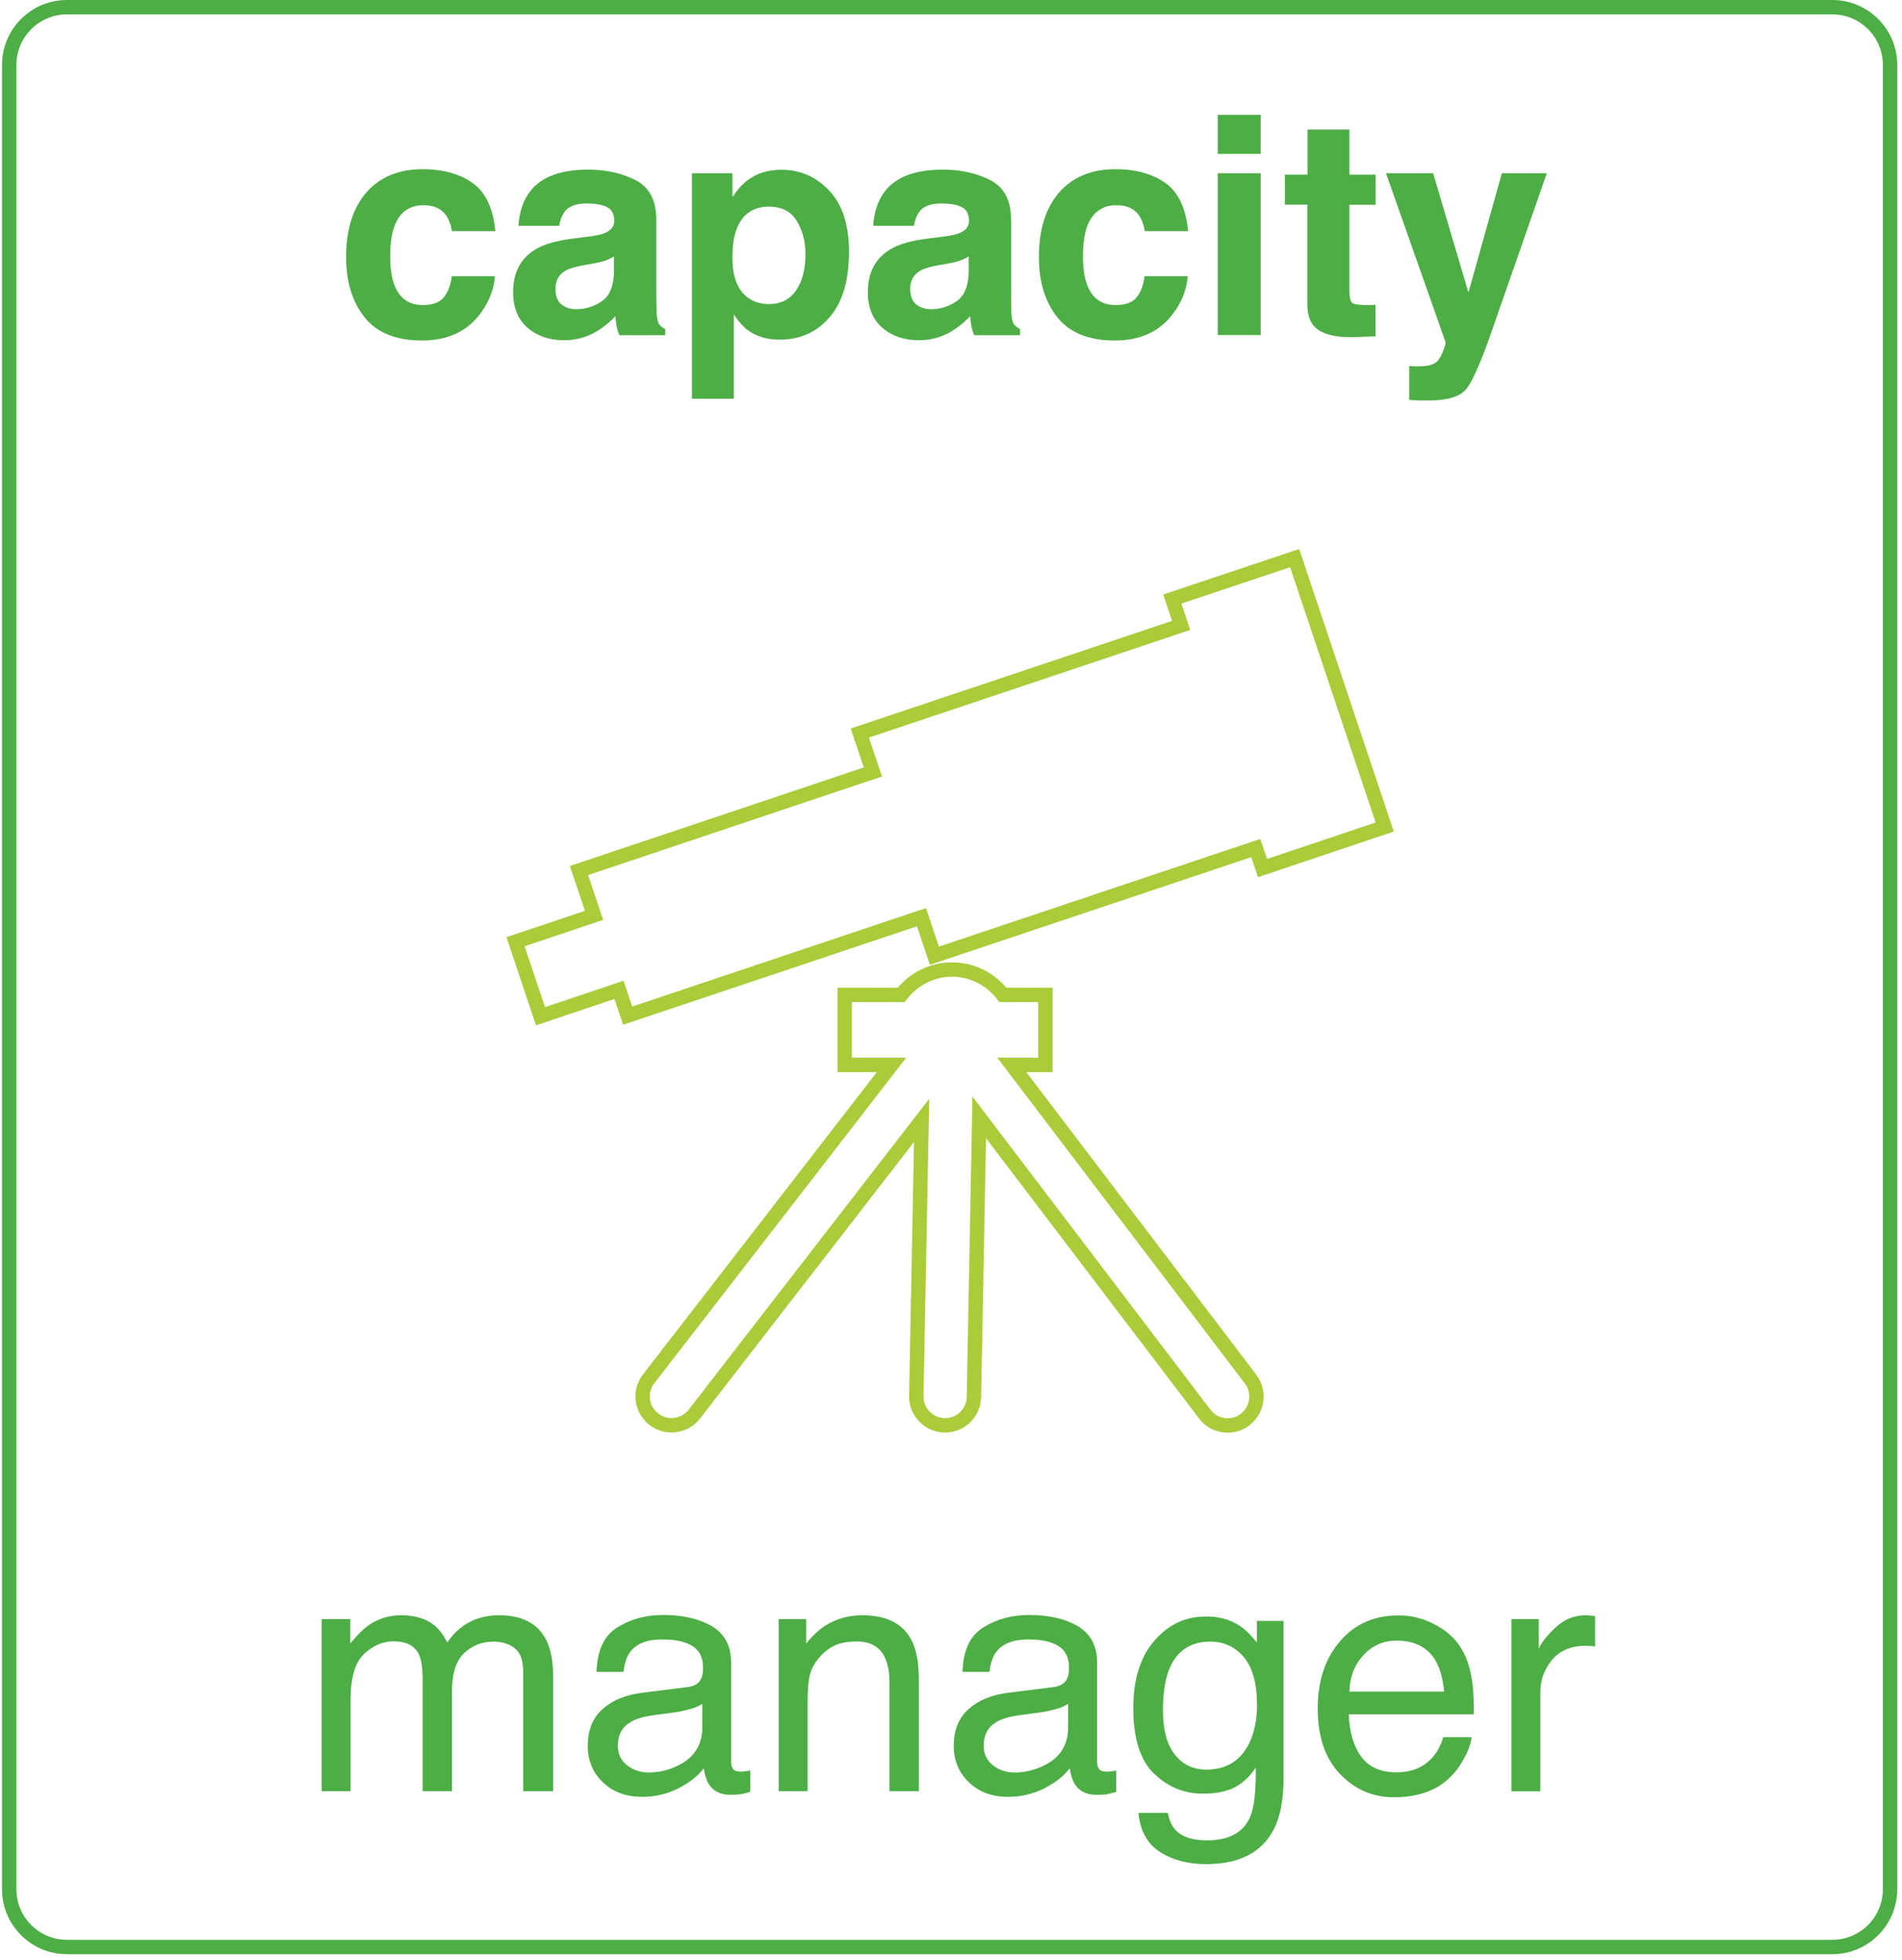 <svg width="132" height="136" viewBox="0 0 132 136" fill="none" xmlns="http://www.w3.org/2000/svg">
<path d="M31.36 16.05C31.31 15.63 31.16 15.25 30.94 14.92C30.61 14.47 30.1 14.24 29.4 14.24C28.41 14.24 27.73 14.73 27.37 15.71C27.18 16.23 27.08 16.92 27.08 17.79C27.08 18.61 27.18 19.27 27.37 19.77C27.72 20.7 28.38 21.17 29.35 21.17C30.04 21.17 30.53 20.98 30.82 20.61C31.11 20.24 31.28 19.76 31.35 19.17H34.35C34.28 20.06 33.96 20.91 33.38 21.7C32.46 22.98 31.09 23.63 29.29 23.63C27.48 23.63 26.15 23.09 25.3 22.02C24.45 20.95 24.02 19.56 24.02 17.85C24.02 15.92 24.49 14.43 25.43 13.35C26.37 12.28 27.67 11.74 29.33 11.74C30.74 11.74 31.89 12.06 32.79 12.69C33.69 13.32 34.22 14.44 34.38 16.04H31.36V16.05Z" fill="#4DAE46"/>
<path d="M40.83 16.42C41.38 16.35 41.77 16.27 42 16.16C42.42 15.98 42.63 15.7 42.63 15.33C42.63 14.87 42.47 14.55 42.14 14.38C41.82 14.21 41.34 14.12 40.72 14.12C40.02 14.12 39.52 14.29 39.23 14.64C39.02 14.89 38.88 15.24 38.81 15.67H35.98C36.04 14.69 36.32 13.88 36.81 13.25C37.59 12.26 38.93 11.77 40.82 11.77C42.05 11.77 43.15 12.01 44.11 12.5C45.07 12.99 45.55 13.91 45.55 15.26V20.41C45.55 20.77 45.56 21.2 45.57 21.71C45.59 22.09 45.65 22.36 45.74 22.49C45.84 22.63 45.98 22.74 46.17 22.83V23.26H42.98C42.89 23.03 42.83 22.82 42.79 22.62C42.75 22.42 42.73 22.19 42.71 21.94C42.3 22.38 41.83 22.75 41.3 23.06C40.66 23.42 39.95 23.61 39.14 23.61C38.12 23.61 37.27 23.32 36.61 22.74C35.94 22.16 35.61 21.34 35.61 20.27C35.61 18.89 36.15 17.89 37.22 17.27C37.81 16.93 38.67 16.69 39.81 16.55L40.83 16.42ZM42.62 17.79C42.43 17.91 42.24 18 42.05 18.07C41.86 18.14 41.6 18.21 41.26 18.27L40.59 18.39C39.96 18.5 39.51 18.63 39.24 18.79C38.78 19.06 38.55 19.47 38.55 20.04C38.55 20.54 38.69 20.9 38.97 21.13C39.25 21.35 39.6 21.46 40 21.46C40.64 21.46 41.23 21.27 41.77 20.9C42.31 20.53 42.59 19.85 42.61 18.87V17.79H42.62Z" fill="#4DAE46"/>
<path d="M57.55 13.23C58.47 14.2 58.92 15.62 58.92 17.49C58.92 19.47 58.47 20.98 57.58 22.01C56.69 23.05 55.53 23.57 54.12 23.57C53.22 23.57 52.48 23.35 51.88 22.9C51.55 22.65 51.24 22.29 50.93 21.82V27.67H48.02V12.02H50.83V13.68C51.15 13.19 51.49 12.81 51.85 12.53C52.51 12.03 53.29 11.78 54.19 11.78C55.52 11.77 56.64 12.26 57.55 13.23ZM55.3 15.34C54.9 14.67 54.25 14.34 53.36 14.34C52.28 14.34 51.55 14.84 51.14 15.85C50.93 16.39 50.83 17.07 50.83 17.89C50.83 19.19 51.18 20.11 51.88 20.64C52.3 20.95 52.79 21.1 53.36 21.1C54.19 21.1 54.82 20.78 55.25 20.15C55.68 19.52 55.9 18.68 55.9 17.63C55.9 16.77 55.7 16 55.3 15.34Z" fill="#4DAE46"/>
<path d="M65.45 16.42C66 16.35 66.39 16.27 66.62 16.16C67.04 15.98 67.25 15.7 67.25 15.33C67.25 14.87 67.09 14.55 66.76 14.38C66.44 14.21 65.96 14.12 65.34 14.12C64.64 14.12 64.14 14.29 63.85 14.64C63.64 14.89 63.5 15.24 63.43 15.67H60.6C60.66 14.69 60.94 13.88 61.43 13.25C62.21 12.26 63.55 11.77 65.44 11.77C66.67 11.77 67.77 12.01 68.73 12.5C69.69 12.99 70.17 13.91 70.17 15.26V20.41C70.17 20.77 70.18 21.2 70.19 21.71C70.21 22.09 70.27 22.36 70.36 22.49C70.46 22.63 70.6 22.74 70.79 22.83V23.26H67.6C67.51 23.03 67.45 22.82 67.41 22.62C67.37 22.42 67.35 22.19 67.33 21.94C66.92 22.38 66.45 22.75 65.92 23.06C65.28 23.42 64.57 23.61 63.76 23.61C62.74 23.61 61.89 23.32 61.23 22.74C60.56 22.16 60.23 21.34 60.23 20.27C60.23 18.89 60.77 17.89 61.84 17.27C62.43 16.93 63.29 16.69 64.43 16.55L65.45 16.42ZM67.24 17.79C67.05 17.91 66.86 18 66.67 18.07C66.48 18.14 66.22 18.21 65.88 18.27L65.21 18.39C64.58 18.5 64.13 18.63 63.86 18.79C63.4 19.06 63.17 19.47 63.17 20.04C63.17 20.54 63.31 20.9 63.59 21.13C63.87 21.35 64.22 21.46 64.62 21.46C65.26 21.46 65.85 21.27 66.39 20.9C66.93 20.53 67.21 19.85 67.23 18.87V17.79H67.24Z" fill="#4DAE46"/>
<path d="M79.45 16.05C79.39 15.63 79.25 15.25 79.03 14.92C78.7 14.47 78.19 14.24 77.49 14.24C76.5 14.24 75.82 14.73 75.45 15.71C75.26 16.23 75.16 16.92 75.16 17.79C75.16 18.61 75.26 19.27 75.45 19.77C75.8 20.7 76.46 21.17 77.43 21.17C78.12 21.17 78.61 20.98 78.9 20.61C79.19 20.24 79.36 19.76 79.43 19.17H82.43C82.36 20.06 82.04 20.91 81.46 21.7C80.54 22.98 79.17 23.63 77.37 23.63C75.56 23.63 74.23 23.09 73.38 22.02C72.53 20.95 72.1 19.56 72.1 17.85C72.1 15.92 72.57 14.43 73.51 13.35C74.45 12.28 75.75 11.74 77.41 11.74C78.82 11.74 79.97 12.06 80.87 12.69C81.77 13.32 82.3 14.44 82.46 16.04H79.45V16.05Z" fill="#4DAE46"/>
<path d="M87.49 10.68H84.51V7.97H87.49V10.68ZM84.51 12.02H87.49V23.25H84.51V12.02Z" fill="#4DAE46"/>
<path d="M89.17 14.21V12.12H90.74V8.99H93.65V12.12H95.47V14.21H93.65V20.14C93.65 20.6 93.71 20.89 93.82 21C93.94 21.11 94.29 21.17 94.89 21.17C94.98 21.17 95.07 21.17 95.17 21.16C95.27 21.16 95.37 21.15 95.46 21.15V23.34L94.07 23.39C92.68 23.44 91.74 23.2 91.23 22.67C90.9 22.33 90.73 21.81 90.73 21.11V14.2H89.17V14.21Z" fill="#4DAE46"/>
<path d="M97.8 25.4L98.17 25.42C98.46 25.43 98.73 25.42 98.99 25.39C99.25 25.36 99.47 25.28 99.65 25.15C99.82 25.03 99.98 24.79 100.13 24.42C100.28 24.05 100.34 23.82 100.32 23.74L96.19 12.02H99.46L101.91 20.3L104.23 12.02H107.35L103.5 23.06C102.76 25.19 102.17 26.51 101.74 27.02C101.31 27.53 100.44 27.79 99.14 27.79C98.88 27.79 98.67 27.79 98.51 27.79C98.35 27.79 98.11 27.77 97.8 27.75V25.4Z" fill="#4DAE46"/>
<path d="M22.33 112.36H24.31V114.05C24.79 113.46 25.22 113.04 25.6 112.77C26.26 112.32 27.01 112.09 27.85 112.09C28.8 112.09 29.57 112.32 30.15 112.79C30.48 113.06 30.77 113.45 31.04 113.97C31.49 113.33 32.01 112.86 32.61 112.55C33.21 112.24 33.89 112.09 34.64 112.09C36.25 112.09 37.34 112.67 37.92 113.83C38.23 114.45 38.39 115.29 38.39 116.35V124.3H36.31V116.01C36.31 115.22 36.11 114.67 35.71 114.37C35.31 114.07 34.83 113.92 34.26 113.92C33.47 113.92 32.79 114.18 32.22 114.71C31.65 115.24 31.37 116.12 31.37 117.35V124.3H29.33V116.51C29.33 115.7 29.23 115.11 29.04 114.74C28.74 114.18 28.17 113.9 27.33 113.9C26.57 113.9 25.88 114.19 25.26 114.78C24.64 115.37 24.33 116.43 24.33 117.97V124.3H22.32V112.36H22.33Z" fill="#4DAE46"/>
<path d="M47.74 117.07C48.2 117.01 48.51 116.82 48.66 116.49C48.75 116.31 48.79 116.05 48.79 115.72C48.79 115.03 48.55 114.54 48.06 114.23C47.57 113.92 46.88 113.77 45.97 113.77C44.92 113.77 44.18 114.05 43.75 114.62C43.5 114.93 43.35 115.4 43.27 116.02H41.4C41.44 114.54 41.91 113.52 42.83 112.94C43.75 112.36 44.81 112.07 46.02 112.07C47.42 112.07 48.56 112.34 49.44 112.87C50.31 113.41 50.74 114.24 50.74 115.37V122.25C50.74 122.46 50.78 122.63 50.87 122.75C50.95 122.88 51.14 122.94 51.41 122.94C51.5 122.94 51.6 122.94 51.71 122.92C51.82 122.91 51.94 122.89 52.07 122.87V124.35C51.76 124.44 51.52 124.49 51.36 124.52C51.2 124.54 50.97 124.55 50.69 124.55C50 124.55 49.5 124.3 49.19 123.81C49.03 123.55 48.91 123.18 48.84 122.71C48.43 123.25 47.84 123.71 47.08 124.1C46.32 124.49 45.47 124.69 44.55 124.69C43.44 124.69 42.54 124.35 41.84 123.68C41.14 123.01 40.79 122.17 40.79 121.16C40.79 120.05 41.14 119.2 41.83 118.59C42.52 117.98 43.43 117.61 44.55 117.47L47.74 117.07ZM43.52 122.5C43.94 122.83 44.45 123 45.02 123C45.73 123 46.41 122.84 47.07 122.51C48.18 121.97 48.74 121.08 48.74 119.85V118.24C48.49 118.4 48.18 118.53 47.79 118.63C47.4 118.73 47.03 118.81 46.66 118.85L45.45 119.01C44.72 119.11 44.18 119.26 43.81 119.47C43.19 119.82 42.88 120.37 42.88 121.14C42.88 121.71 43.09 122.16 43.52 122.5Z" fill="#4DAE46"/>
<path d="M54.04 112.36H55.95V114.05C56.51 113.35 57.11 112.85 57.74 112.55C58.37 112.25 59.07 112.09 59.85 112.09C61.54 112.09 62.69 112.68 63.28 113.86C63.61 114.51 63.77 115.43 63.77 116.64V124.3H61.73V116.78C61.73 116.05 61.62 115.46 61.41 115.02C61.05 114.28 60.41 113.91 59.47 113.91C58.99 113.91 58.6 113.96 58.3 114.05C57.75 114.21 57.27 114.54 56.85 115.03C56.52 115.42 56.3 115.83 56.2 116.25C56.1 116.67 56.05 117.27 56.05 118.05V124.3H54.04V112.36Z" fill="#4DAE46"/>
<path d="M73.13 117.07C73.59 117.01 73.9 116.82 74.06 116.49C74.15 116.31 74.19 116.05 74.19 115.72C74.19 115.03 73.95 114.54 73.46 114.23C72.97 113.92 72.28 113.77 71.38 113.77C70.33 113.77 69.59 114.05 69.15 114.62C68.9 114.93 68.75 115.4 68.67 116.02H66.8C66.84 114.54 67.31 113.52 68.23 112.94C69.15 112.36 70.21 112.07 71.42 112.07C72.82 112.07 73.96 112.34 74.84 112.87C75.71 113.41 76.14 114.24 76.14 115.37V122.25C76.14 122.46 76.18 122.63 76.27 122.75C76.35 122.88 76.54 122.94 76.81 122.94C76.9 122.94 77 122.94 77.11 122.92C77.22 122.91 77.34 122.89 77.47 122.87V124.35C77.16 124.44 76.92 124.49 76.76 124.52C76.6 124.55 76.37 124.55 76.09 124.55C75.4 124.55 74.9 124.3 74.59 123.81C74.43 123.55 74.31 123.18 74.24 122.71C73.83 123.25 73.24 123.71 72.48 124.1C71.71 124.49 70.87 124.69 69.95 124.69C68.84 124.69 67.94 124.35 67.24 123.68C66.54 123.01 66.19 122.17 66.19 121.16C66.19 120.05 66.54 119.2 67.23 118.59C67.92 117.98 68.83 117.61 69.95 117.47L73.13 117.07ZM68.91 122.5C69.33 122.83 69.83 123 70.41 123C71.12 123 71.8 122.84 72.46 122.51C73.58 121.97 74.13 121.08 74.13 119.85V118.24C73.88 118.4 73.57 118.53 73.18 118.63C72.79 118.73 72.42 118.81 72.05 118.85L70.84 119.01C70.11 119.11 69.57 119.26 69.2 119.47C68.58 119.82 68.27 120.37 68.27 121.14C68.27 121.71 68.49 122.16 68.91 122.5Z" fill="#4DAE46"/>
<path d="M86.07 112.84C86.45 113.1 86.83 113.48 87.23 113.98V112.48H89.08V123.34C89.08 124.86 88.86 126.05 88.41 126.93C87.58 128.55 86.01 129.36 83.71 129.36C82.43 129.36 81.35 129.07 80.48 128.5C79.61 127.93 79.12 127.02 79.01 125.8H81.05C81.15 126.34 81.34 126.75 81.63 127.04C82.08 127.49 82.79 127.71 83.76 127.71C85.29 127.71 86.29 127.17 86.76 126.08C87.04 125.44 87.17 124.3 87.15 122.66C86.75 123.27 86.27 123.72 85.71 124.02C85.15 124.32 84.4 124.47 83.48 124.47C82.19 124.47 81.06 124.01 80.1 123.09C79.14 122.17 78.65 120.65 78.65 118.54C78.65 116.54 79.14 114.98 80.11 113.86C81.08 112.74 82.26 112.18 83.64 112.18C84.56 112.15 85.37 112.38 86.07 112.84ZM86.32 114.99C85.71 114.28 84.94 113.92 84 113.92C82.59 113.92 81.63 114.58 81.12 115.9C80.85 116.61 80.71 117.53 80.71 118.68C80.71 120.02 80.98 121.05 81.53 121.75C82.07 122.45 82.8 122.8 83.72 122.8C85.15 122.8 86.16 122.15 86.75 120.85C87.08 120.11 87.24 119.26 87.24 118.27C87.23 116.8 86.92 115.71 86.32 114.99Z" fill="#4DAE46"/>
<path d="M99.5 112.69C100.29 113.09 100.89 113.6 101.31 114.23C101.71 114.83 101.97 115.53 102.11 116.34C102.23 116.89 102.29 117.77 102.29 118.97H93.61C93.65 120.18 93.93 121.16 94.46 121.89C94.99 122.62 95.81 122.99 96.93 122.99C97.97 122.99 98.8 122.64 99.42 121.95C99.77 121.55 100.01 121.08 100.16 120.55H102.13C102.08 120.99 101.91 121.48 101.61 122.02C101.32 122.56 100.99 123 100.63 123.34C100.03 123.93 99.28 124.34 98.38 124.54C97.9 124.66 97.36 124.72 96.75 124.72C95.27 124.72 94.02 124.18 92.99 123.1C91.96 122.02 91.45 120.5 91.45 118.56C91.45 116.64 91.97 115.09 93 113.89C94.03 112.69 95.39 112.1 97.05 112.1C97.9 112.09 98.71 112.29 99.5 112.69ZM100.22 117.38C100.14 116.51 99.95 115.82 99.66 115.3C99.12 114.33 98.2 113.85 96.93 113.85C96.02 113.85 95.25 114.18 94.63 114.85C94.01 115.52 93.68 116.36 93.65 117.39H100.22V117.38Z" fill="#4DAE46"/>
<path d="M104.88 112.36H106.79V114.42C106.95 114.02 107.33 113.53 107.94 112.95C108.55 112.37 109.25 112.09 110.05 112.09C110.09 112.09 110.15 112.09 110.24 112.1C110.33 112.11 110.48 112.12 110.7 112.14V114.26C110.58 114.24 110.47 114.22 110.37 114.22C110.27 114.22 110.16 114.21 110.04 114.21C109.03 114.21 108.25 114.54 107.71 115.19C107.17 115.84 106.9 116.59 106.9 117.44V124.31H104.89V112.36H104.88Z" fill="#4DAE46"/>
<path d="M127.17 135.61H4.64C2.16 135.61 0.14 133.59 0.14 131.11V4.5C0.14 2.02 2.16 0 4.64 0H127.17C129.65 0 131.67 2.02 131.67 4.5V131.11C131.67 133.59 129.65 135.61 127.17 135.61ZM4.64 1C2.71 1 1.14 2.57 1.14 4.5V131.11C1.14 133.04 2.71 134.61 4.64 134.61H127.17C129.1 134.61 130.67 133.04 130.67 131.11V4.5C130.67 2.57 129.1 1 127.17 1H4.64Z" fill="#4DAE46"/>
<path d="M96.1 57.39L89.85 38.73L81.36 41.57L81.97 43.4L59.67 50.87L60.58 53.57L40.18 60.41L41.23 63.52L35.78 65.35L37.51 70.52L42.96 68.69L43.56 70.48L63.95 63.65L64.85 66.32L87.15 58.85L87.62 60.24L96.1 57.39Z" stroke="#AACC3A" stroke-miterlimit="10"/>
<path d="M86.79 95.7L70.22 73.9H72.55V69.04H69.6C68.79 67.98 67.52 67.28 66.07 67.28C64.62 67.28 63.36 67.98 62.54 69.04H58.62V73.9H61.87L45.02 95.68C44.34 96.55 44.5 97.81 45.38 98.49C46.25 99.16 47.51 99.01 48.19 98.13L63.96 77.75L63.59 96.87C63.57 97.97 64.45 98.89 65.55 98.91C65.56 98.91 65.58 98.91 65.59 98.91C66.68 98.91 67.57 98.04 67.59 96.95L67.96 77.54L83.61 98.13C84 98.65 84.6 98.92 85.2 98.92C85.62 98.92 86.05 98.79 86.41 98.51C87.29 97.83 87.46 96.58 86.79 95.7Z" stroke="#AACC3A" stroke-miterlimit="10"/>
</svg>
